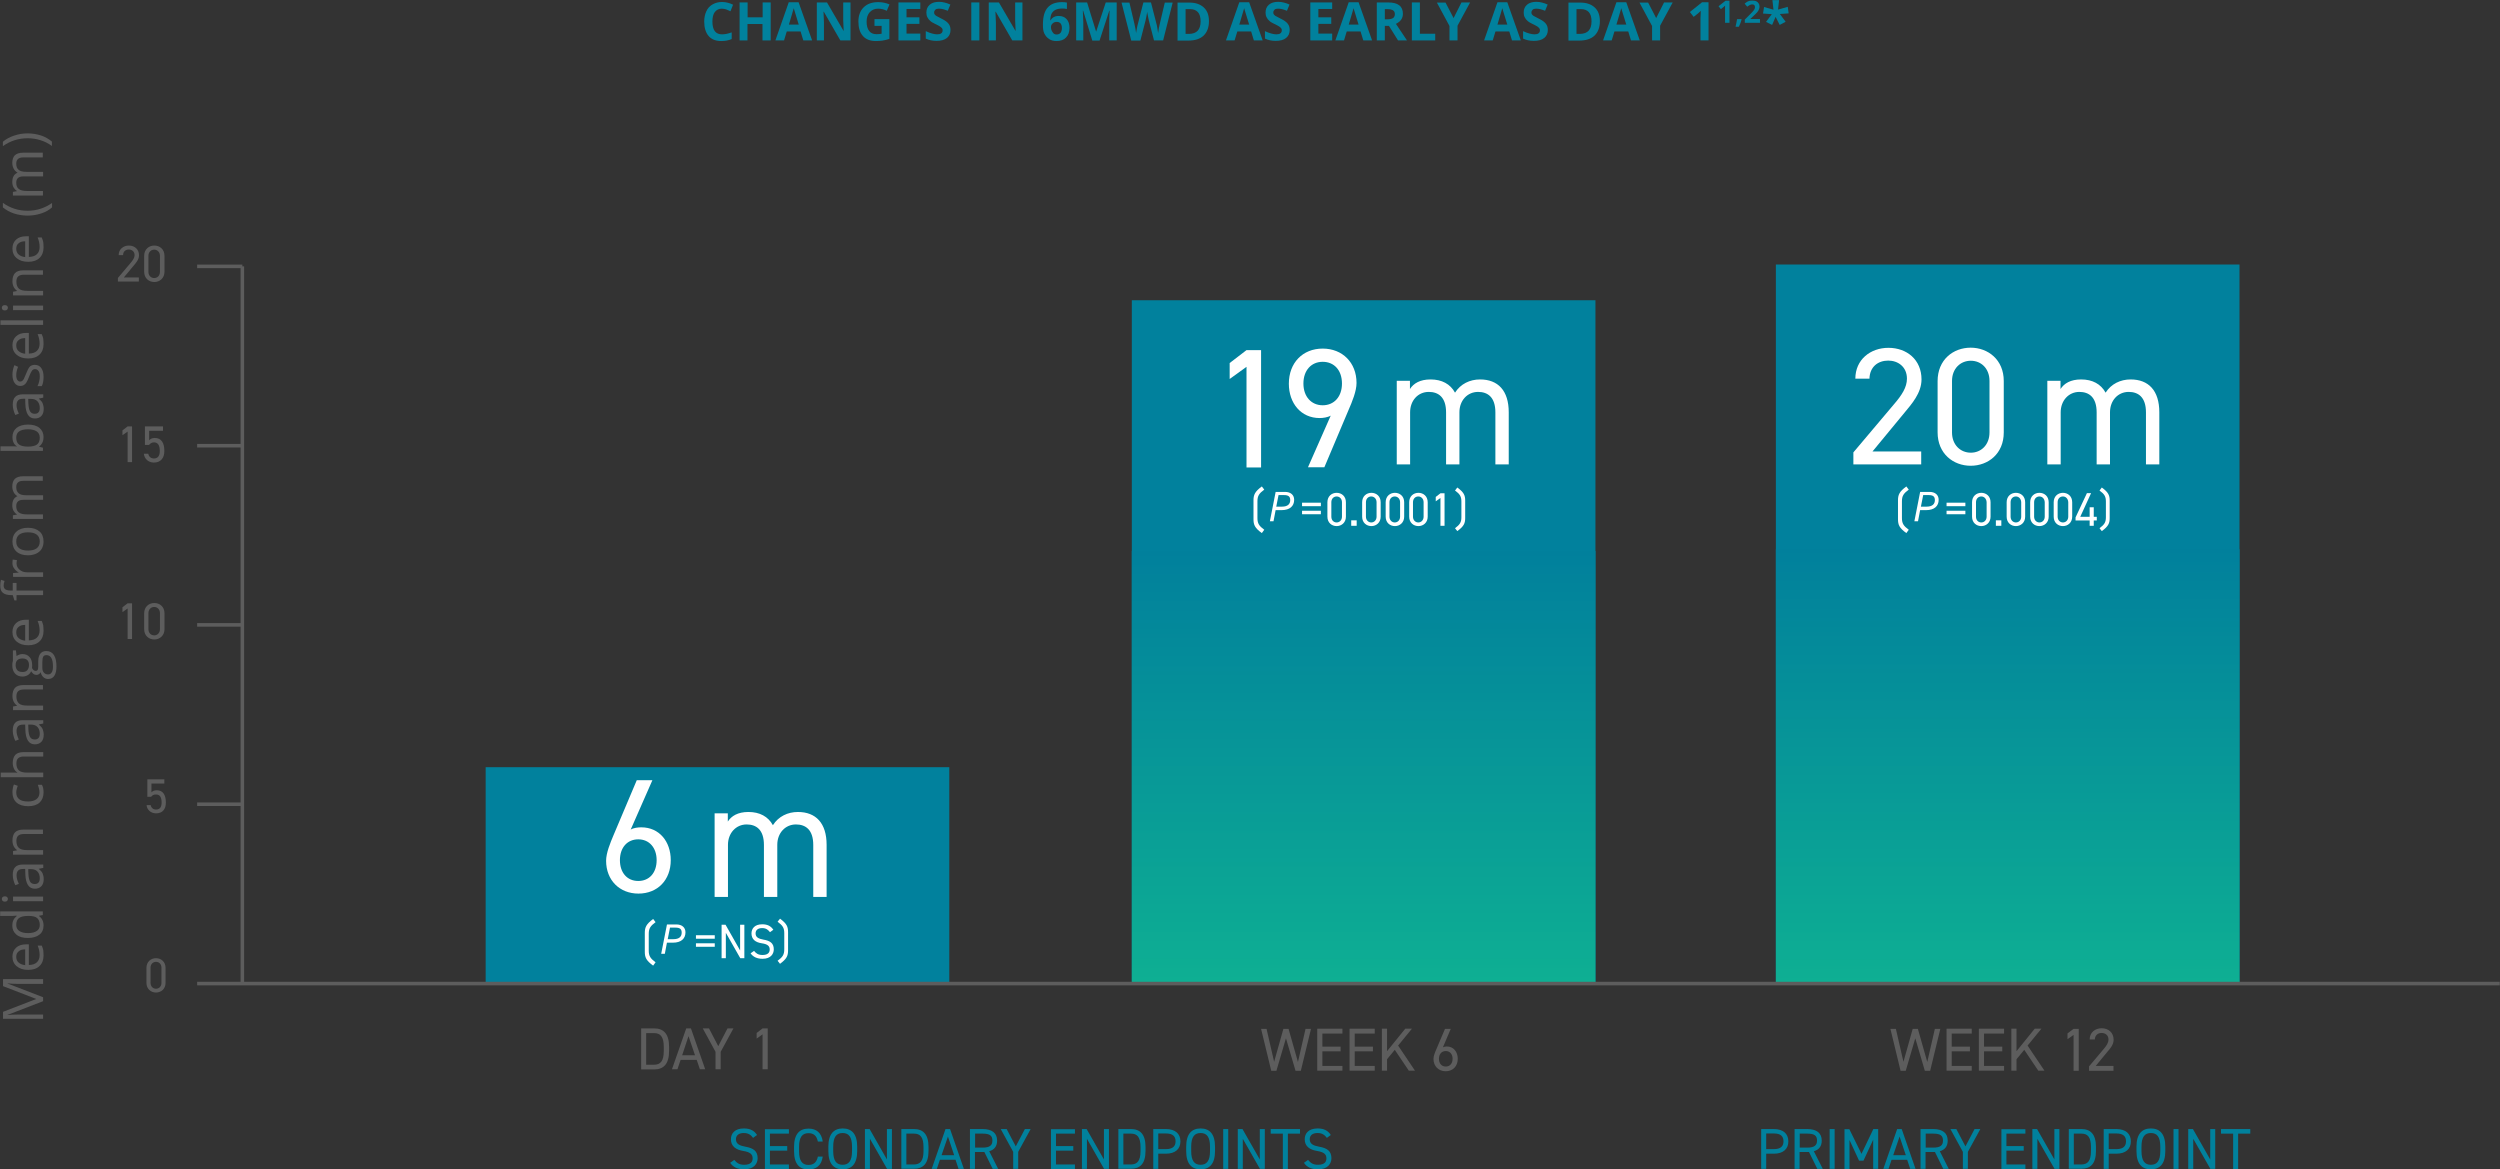 <svg height="552" viewBox="0 0 1180 552" width="1180" xmlns="http://www.w3.org/2000/svg" xmlns:xlink="http://www.w3.org/1999/xlink"><rect x="0" y="0" width="1180" height="552" fill="#333333" stroke="none"/><linearGradient id="a"><stop offset="0" stop-color="#0eaf93"/><stop offset="1" stop-color="#01809c"/></linearGradient><linearGradient id="b" x1="50%" x2="50%" xlink:href="#a" y1="100%" y2="-0%"/><linearGradient id="c" x1="50%" x2="50%" xlink:href="#a" y1="100%" y2="-0%"/><mask id="d" fill="#fff"><path d="m0 552h1180v-552h-1180z" fill="#fff" fill-rule="evenodd"/></mask><mask id="e" fill="#fff"><path d="m0 552h1180v-552h-1180z" fill="#fff" fill-rule="evenodd"/></mask><mask id="f" fill="#fff"><path d="m0 552h1180v-552h-1180z" fill="#fff" fill-rule="evenodd"/></mask><mask id="g" fill="#fff"><path d="m0 552h1180v-552h-1180z" fill="#fff" fill-rule="evenodd"/></mask><mask id="h" fill="#fff"><path d="m0 552h1180v-552h-1180z" fill="#fff" fill-rule="evenodd"/></mask><g fill="none" fill-rule="evenodd"><path d="m838.21 463.517h218.837v-338.662h-218.837z" fill="#01819d"/><path d="m838.21 463.517h218.837v-204.253h-218.837z" fill="url(#b)"/><path d="m229.23 463.517h218.837v-101.399h-218.837z" fill="#01819d"/><path d="m534.215 463.517h218.837v-321.802h-218.837z" fill="#01819d"/><path d="m534.215 463.517h218.837v-203.467h-218.837z" fill="url(#c)"/><path d="m20.342 472.563-16.761 6.457v.072c1.361-.144 2.937-.217 4.727-.217h12.034v2.009h-18.91v-3.3l15.616-6.027v-.071l-15.616-6.025v-3.3h18.91v2.224h-12.176c-1.433 0-2.937-.072-4.585-.217v.072l16.761 6.457z" fill="#5d5d5d"/><path d="m7.665 451.616c0 1.148.357 2.08 1.147 2.726.716.646 1.79 1.076 3.079 1.22v-7.462c-1.361 0-2.364.287-3.079.933-.79.646-1.147 1.506-1.147 2.582m12.892-.574c0 2.08-.644 3.73-1.933 4.949-1.289 1.22-3.081 1.795-5.302 1.795-2.291 0-4.082-.574-5.443-1.722-1.361-1.147-2.005-2.654-2.005-4.519 0-1.793.572-3.156 1.718-4.231 1.147-1.078 2.722-1.58 4.655-1.58h1.361v9.757c1.648-.072 2.937-.431 3.797-1.293.86-.789 1.291-1.936 1.291-3.371 0-1.506-.287-3.013-.932-4.519h1.934c.357.789.573 1.506.716 2.152.07.789.142 1.65.142 2.582" fill="#5d5d5d"/><path d="m18.767 436.552c0-1.434-.429-2.51-1.219-3.228-.786-.646-2.077-1.004-3.867-1.004h-.429c-2.006 0-3.438.358-4.298 1.004s-1.289 1.722-1.289 3.228c0 1.293.501 2.224 1.432 2.871 1.004.645 2.365 1.004 4.155 1.004 1.79 0 3.151-.359 4.083-1.004 1.002-.646 1.432-1.578 1.432-2.871zm-.359-4.303v.141c1.433 1.006 2.149 2.513 2.149 4.449 0 1.865-.644 3.3-1.933 4.304-1.289 1.004-3.081 1.578-5.445 1.578-2.364 0-4.155-.502-5.445-1.578-1.289-1.076-1.933-2.511-1.933-4.304 0-1.936.716-3.371 2.077-4.449v-.213l-1.002.072-1.002.071h-5.803v-2.152h20.127v1.722z" fill="#5d5d5d"/><path d="m6.16 425.36h14.181v-2.151h-14.181zm-3.869.217c-.501 0-.858-.144-1.074-.359-.215-.215-.357-.572-.357-.932s.142-.646.357-.861c.216-.215.573-.359 1.074-.359.503 0 .86.144 1.074.359.215.215.359.574.359.861 0 .359-.144.646-.359.932-.215.215-.572.359-1.074.359z" fill="#5d5d5d" mask="url(#d)"/><path d="m18.767 414.529c0-1.363-.359-2.367-1.074-3.156-.716-.789-1.79-1.147-3.081-1.147h-1.289l.072 2.152c.072 1.721.359 2.941.788 3.729.429.789 1.219 1.148 2.221 1.148.788 0 1.361-.215 1.79-.719.431-.502.573-1.147.573-2.008zm1.576-4.877-2.005.43v.072c.858.717 1.504 1.434 1.79 2.152.287.717.501 1.576.501 2.654 0 1.434-.359 2.51-1.074 3.299-.717.789-1.79 1.219-3.079 1.219-2.866 0-4.37-2.295-4.514-6.885l-.07-2.439h-.86c-1.147 0-1.934.213-2.436.717-.501.502-.788 1.219-.788 2.295 0 1.22.359 2.511 1.074 4.017l-1.648.646c-.357-.719-.644-1.435-.86-2.295-.215-.861-.357-1.652-.357-2.511 0-1.722.357-2.941 1.147-3.73.716-.789 1.933-1.22 3.581-1.22h9.67v1.58z" fill="#5d5d5d" mask="url(#d)"/><path d="m20.342 393.654h-9.168c-1.147 0-2.006.287-2.58.789-.573.504-.86 1.363-.86 2.511 0 1.506.431 2.582 1.219 3.3.788.715 2.149 1.002 3.939 1.002h7.449v2.154h-14.181v-1.722l1.933-.359v-.072c-.716-.43-1.217-1.074-1.648-1.863-.357-.791-.572-1.65-.572-2.654 0-1.722.429-3.013 1.217-3.875.858-.86 2.149-1.291 3.939-1.291h9.241v2.08z" fill="#5d5d5d" mask="url(#d)"/><path d="m20.557 373.999c0 2.08-.645 3.66-1.862 4.806-1.217 1.148-3.081 1.722-5.372 1.722-2.364 0-4.226-.574-5.515-1.722-1.289-1.147-1.934-2.799-1.934-4.879 0-.717.072-1.361.215-2.08.144-.717.288-1.22.501-1.578l1.792.646c-.216.502-.359 1.004-.501 1.578-.144.572-.215 1.074-.215 1.506 0 2.869 1.861 4.303 5.515 4.303 1.718 0 3.079-.356 4.011-1.074.93-.719 1.432-1.722 1.432-3.156 0-1.148-.287-2.367-.788-3.66h1.934c.573.933.788 2.154.788 3.588" fill="#5d5d5d" mask="url(#d)"/><path d="m20.342 357.071h-9.168c-1.147 0-2.006.287-2.58.789-.573.502-.86 1.361-.86 2.51 0 1.506.431 2.584 1.219 3.3.788.717 2.149 1.004 4.011 1.004h7.449v2.152h-20.127v-2.152h6.087c.717 0 1.361 0 1.792.071v-.143c-.716-.431-1.217-1.004-1.576-1.793-.359-.789-.573-1.649-.573-2.654 0-1.721.429-3.013 1.219-3.875.858-.86 2.147-1.289 3.939-1.289h9.24v2.08z" fill="#5d5d5d" mask="url(#d)"/><path d="m18.767 346.309c0-1.363-.359-2.367-1.074-3.156s-1.79-1.147-3.081-1.147h-1.289l.072 2.151c.072 1.722.359 2.941.788 3.73.501.789 1.219 1.148 2.221 1.148.788 0 1.361-.215 1.79-.719.431-.502.573-1.147.573-2.008zm1.576-4.806-2.005.431v.072c.858.715 1.504 1.434 1.79 2.151.287.719.501 1.578.501 2.654 0 1.435-.359 2.511-1.074 3.3-.717.787-1.79 1.219-3.079 1.219-2.866 0-4.37-2.295-4.514-6.886l-.07-2.438h-.86c-1.147 0-1.934.213-2.436.715-.501.504-.788 1.22-.788 2.297 0 1.219.359 2.511 1.074 4.017l-1.648.646c-.357-.719-.644-1.435-.86-2.297-.215-.861-.357-1.65-.357-2.51 0-1.722.357-2.941 1.147-3.73.716-.791 1.933-1.22 3.581-1.22h9.67v1.578z" fill="#5d5d5d" mask="url(#d)"/><path d="m20.342 325.435h-9.168c-1.147 0-2.006.287-2.58.789-.573.504-.86 1.363-.86 2.511 0 1.506.431 2.582 1.219 3.3.788.715 2.149 1.002 3.939 1.002h7.449v2.154h-14.181v-1.722l1.933-.359v-.072c-.716-.43-1.217-1.074-1.648-1.863-.357-.791-.572-1.65-.572-2.654 0-1.722.429-3.013 1.217-3.875.858-.86 2.149-1.291 3.939-1.291h9.241v2.08z" fill="#5d5d5d" mask="url(#d)"/><path d="m22.706 318.333c.788 0 1.361-.359 1.718-1.004.431-.645.575-1.578.575-2.799 0-1.793-.287-3.156-.79-4.016-.572-.861-1.289-1.293-2.219-1.293-.788 0-1.289.217-1.576.719-.287.502-.431 1.363-.431 2.654v2.582c0 1.006.215 1.722.717 2.295.501.574 1.145.861 2.005.861zm-12.034-1.148c1.002 0 1.72-.285 2.221-.86.501-.574.788-1.363.788-2.367 0-2.082-1.002-3.156-3.079-3.156-2.149 0-3.223 1.074-3.223 3.156 0 1.004.287 1.793.788 2.367.501.574 1.432.86 2.506.86zm-4.513-10.185h1.361l.287 2.654c.287-.215.717-.431 1.217-.646.503-.215 1.004-.287 1.648-.287 1.361 0 2.508.502 3.296 1.435.86.933 1.217 2.224 1.217 3.945 0 .43 0 .789-.07 1.22.501.932 1.074 1.363 1.79 1.363.357 0 .644-.144.86-.502.215-.287.287-.861.287-1.652v-2.51c0-1.506.357-2.726 1.002-3.515.645-.789 1.576-1.219 2.793-1.219 1.576 0 2.794.646 3.582 1.865.86 1.291 1.217 3.084 1.217 5.523 0 1.865-.357 3.3-1.002 4.304-.645 1.004-1.648 1.506-2.937 1.506-.86 0-1.576-.287-2.221-.86-.644-.574-1.073-1.363-1.289-2.369-.142.359-.429.646-.788.933-.357.215-.716.359-1.217.359-.501 0-1.002-.144-1.361-.431-.359-.287-.788-.719-1.147-1.291-.287.717-.788 1.363-1.504 1.793-.716.431-1.576.719-2.508.719-1.576 0-2.721-.502-3.581-1.435-.86-.933-1.289-2.224-1.289-3.945 0-.717.07-1.435.285-2.009v-4.949z" fill="#5d5d5d" mask="url(#d)"/><path d="m7.665 298.463c0 1.148.357 2.08 1.147 2.726.716.645 1.79 1.076 3.079 1.219v-7.46c-1.361 0-2.364.287-3.079.933-.79.574-1.147 1.434-1.147 2.582m12.892-.646c0 2.08-.644 3.73-1.933 4.949-1.289 1.22-3.081 1.795-5.302 1.795-2.291 0-4.082-.574-5.443-1.722-1.361-1.147-2.005-2.654-2.005-4.519 0-1.793.572-3.156 1.718-4.231 1.147-1.078 2.722-1.58 4.655-1.58h1.361v9.757c1.648-.072 2.937-.431 3.797-1.293.86-.789 1.291-1.936 1.291-3.371 0-1.506-.287-3.013-.932-4.519h1.934c.357.789.573 1.506.716 2.152.07.861.142 1.65.142 2.582" fill="#5d5d5d" mask="url(#d)"/><path d="m7.808 275.149v3.588h12.535v2.152h-12.535v2.51h-1.004l-.786-2.51h-.79c-3.508 0-5.228-1.508-5.228-4.591 0-.717.144-1.65.431-2.654l1.718.572c-.287.861-.429 1.508-.429 2.154 0 .787.287 1.434.788 1.793.573.359 1.432.574 2.578.574h.932v-3.588z" fill="#5d5d5d" mask="url(#d)"/><path d="m5.874 265.824c0-.646.07-1.22.142-1.721l2.006.287c-.144.572-.215 1.074-.215 1.576 0 1.148.501 2.152 1.432 2.941.932.791 2.079 1.219 3.51 1.219h7.592v2.154h-14.181v-1.795l2.65-.215v-.072c-.932-.5-1.648-1.147-2.149-1.936-.573-.719-.788-1.578-.788-2.439" fill="#5d5d5d" mask="url(#d)"/><path d="m13.18 259.869c1.79 0 3.223-.359 4.155-1.076.93-.717 1.432-1.793 1.432-3.227 0-1.435-.501-2.513-1.432-3.228-.932-.719-2.293-1.078-4.155-1.078-1.79 0-3.151.359-4.083 1.078-.93.715-1.432 1.793-1.432 3.228 0 1.434.429 2.438 1.359 3.154 1.004.789 2.365 1.148 4.155 1.148m0-10.759c2.291 0 4.083.574 5.445 1.721 1.361 1.148 1.933 2.797 1.933 4.806 0 1.291-.287 2.367-.858 3.371-.573 1.006-1.433 1.722-2.58 2.295-1.145.502-2.436.791-3.939.791-2.291 0-4.083-.576-5.372-1.722-1.289-1.148-1.933-2.797-1.933-4.805 0-2.009.644-3.588 2.005-4.736 1.289-1.147 3.079-1.721 5.3-1.721" fill="#5d5d5d" mask="url(#d)"/><path d="m20.342 226.943h-9.24c-1.147 0-2.005.215-2.578.719-.573.502-.86 1.217-.86 2.223 0 1.361.357 2.295 1.147 2.941.786.646 1.933.933 3.581.933h7.951v2.152h-9.24c-1.147 0-2.005.215-2.578.717-.573.5-.86 1.219-.86 2.295 0 1.363.429 2.367 1.217 2.941.788.645 2.149.932 3.941.932h7.449v2.154h-14.183v-1.722l1.933-.359v-.072c-.716-.428-1.217-1.002-1.648-1.721-.357-.719-.572-1.578-.572-2.51 0-2.224.788-3.66 2.436-4.378-.717-.428-1.361-1.002-1.792-1.863-.429-.861-.644-1.721-.644-2.726 0-1.578.429-2.797 1.217-3.588.86-.787 2.149-1.219 3.939-1.219h9.241v2.152z" fill="#5d5d5d" mask="url(#d)"/><path d="m7.665 206.642c0 1.434.429 2.511 1.289 3.156.86.646 2.291 1.006 4.226 1.006 2.005 0 3.438-.359 4.298-1.006.86-.645 1.289-1.722 1.289-3.228 0-1.291-.501-2.295-1.432-2.941-.932-.646-2.365-1.004-4.155-1.004-1.862 0-3.223.358-4.154 1.004-.932.646-1.361 1.65-1.361 3.013m-1.79-.287c0-1.865.644-3.3 1.933-4.375 1.289-1.006 3.081-1.58 5.372-1.58 2.291 0 4.155.504 5.445 1.58 1.289 1.074 1.933 2.51 1.933 4.303 0 .933-.142 1.793-.501 2.511-.357.789-.86 1.435-1.576 1.937v.143l1.792.43v1.508h-20.129v-2.152h4.871c1.074 0 2.077 0 2.937.072v-.072c-1.361-.861-2.077-2.369-2.077-4.304" fill="#5d5d5d" mask="url(#d)"/><path d="m18.767 192.582c0-1.363-.359-2.367-1.074-3.156-.716-.791-1.79-1.148-3.081-1.148h-1.289l.072 2.152c.072 1.721.359 2.941.788 3.729.501.791 1.219 1.15 2.221 1.15.788 0 1.361-.217 1.79-.719.431-.502.573-1.219.573-2.008zm1.576-4.879-2.005.431v.072c.858.715 1.504 1.434 1.79 2.151.287.719.501 1.578.501 2.654 0 1.435-.359 2.511-1.074 3.3-.717.789-1.79 1.219-3.079 1.219-2.866 0-4.37-2.295-4.514-6.886l-.07-2.438h-.86c-1.147 0-1.934.213-2.436.715-.501.504-.788 1.22-.788 2.297 0 1.219.359 2.511 1.074 4.017l-1.648.646c-.357-.719-.644-1.435-.86-2.297-.215-.861-.357-1.65-.357-2.51 0-1.722.357-2.941 1.147-3.73.716-.791 1.933-1.22 3.581-1.22h9.67v1.578z" fill="#5d5d5d" mask="url(#d)"/><path d="m16.403 172.209c1.289 0 2.364.502 3.079 1.506.717 1.006 1.076 2.369 1.076 4.162 0 1.865-.287 3.371-.86 4.375h-2.006c.359-.717.645-1.434.788-2.223.216-.791.287-1.506.287-2.297 0-1.148-.142-2.008-.573-2.582-.359-.574-.93-.933-1.648-.933-.572 0-1.002.217-1.432.719-.359.502-.86 1.435-1.361 2.797-.501 1.293-.932 2.297-1.289 2.799-.359.574-.788 1.004-1.219 1.22-.5.285-1.002.428-1.648.428-1.145 0-2.077-.5-2.721-1.434-.645-.933-1.002-2.223-1.002-3.875 0-1.506.287-3.012.93-4.518l1.72.789c-.573 1.434-.86 2.726-.86 3.873 0 1.004.144 1.795.501 2.295.359.502.788.789 1.289.789.359 0 .717-.071 1.004-.287.287-.215.5-.502.786-.932.216-.43.573-1.291 1.074-2.51.645-1.65 1.219-2.799 1.862-3.443.503-.431 1.289-.719 2.221-.719" fill="#5d5d5d" mask="url(#d)"/><path d="m7.665 163.027c0 1.148.357 2.08 1.147 2.726.716.646 1.79 1.076 3.079 1.22v-7.39c-1.361 0-2.364.287-3.079.933-.79.574-1.147 1.434-1.147 2.51m12.892-.574c0 2.08-.644 3.732-1.933 4.949-1.289 1.22-3.081 1.795-5.302 1.795-2.291 0-4.082-.574-5.443-1.722-1.361-1.147-2.005-2.654-2.005-4.518 0-1.793.572-3.158 1.718-4.232 1.147-1.076 2.722-1.58 4.655-1.58h1.361v9.757c1.648-.072 2.937-.43 3.797-1.291.86-.791 1.291-1.937 1.291-3.373 0-1.506-.287-3.013-.932-4.519h1.934c.357.791.573 1.506.716 2.152.07.789.142 1.65.142 2.582" fill="#5d5d5d" mask="url(#d)"/><path d="m.215 153.344h20.129v-2.152h-20.129z" fill="#5d5d5d"/><g fill="#5d5d5d" transform="translate(.86 62.958)"><path d="m5.3 83.428h14.181v-2.152h-14.181zm-3.869.143c-.501 0-.858-.143-1.074-.358-.215-.217-.357-.574-.357-.933 0-.359.142-.646.357-.861.216-.217.573-.358 1.074-.358.503 0 .86.141 1.074.358.215.215.359.574.359.861 0 .359-.144.646-.359.933-.215.215-.572.358-1.074.358z"/><path d="m19.482 66.713h-9.168c-1.147 0-2.006.287-2.58.789s-.86 1.361-.86 2.511c0 1.504.431 2.582 1.219 3.299.788.717 2.149 1.004 3.939 1.004h7.449v2.154h-14.181v-1.724l1.933-.358v-.072c-.716-.431-1.217-1.074-1.648-1.865-.357-.789-.572-1.649-.572-2.654 0-1.721.429-3.012 1.217-3.875.858-.86 2.149-1.289 3.939-1.289h9.241v2.08z"/><path d="m6.805 54.445c0 1.15.357 2.08 1.147 2.726.716.646 1.79 1.078 3.079 1.22v-7.462c-1.361 0-2.364.287-3.079.933-.79.574-1.147 1.434-1.147 2.582m12.892-.574c0 2.08-.644 3.732-1.933 4.951-1.289 1.219-3.081 1.793-5.302 1.793-2.291 0-4.082-.574-5.443-1.722-1.361-1.147-2.005-2.654-2.005-4.518 0-1.793.572-3.158 1.718-4.232 1.147-1.076 2.722-1.58 4.655-1.58h1.361v9.757c1.648-.071 2.937-.43 3.797-1.291.86-.791 1.291-1.937 1.291-3.373 0-1.506-.287-3.013-.932-4.518h1.934c.357.789.573 1.504.716 2.151.07.791.142 1.652.142 2.582"/><path d="m12.176 38.808c-2.291 0-4.44-.359-6.447-1.006-2.005-.645-3.725-1.649-5.228-2.869v-2.152c1.648 1.22 3.51 2.152 5.515 2.799 2.005.645 4.011.932 6.16.932 2.077 0 4.083-.287 6.088-.932 2.006-.646 3.797-1.578 5.443-2.726v2.08c-1.432 1.291-3.15 2.224-5.156 2.869-2.006.646-4.083 1.006-6.375 1.006"/><path d="m19.482 11.333h-9.24c-1.147 0-2.005.215-2.578.719-.573.502-.86 1.217-.86 2.223 0 1.361.357 2.295 1.147 2.941.786.646 1.933.933 3.581.933h7.951v2.152h-9.24c-1.147 0-2.005.215-2.578.717-.573.5-.86 1.219-.86 2.295 0 1.363.429 2.367 1.217 2.941.788.645 2.149.932 3.941.932h7.449v2.154h-14.183v-1.722l1.933-.359v-.072c-.716-.428-1.217-1.002-1.648-1.721-.357-.719-.572-1.578-.572-2.51 0-2.224.788-3.66 2.436-4.378v-.071c-.717-.43-1.361-1.004-1.792-1.865-.429-.861-.644-1.721-.644-2.726 0-1.576.429-2.797 1.217-3.588.86-.787 2.149-1.217 3.939-1.217h9.241v2.223z"/><path d="m12.176 0c2.291 0 4.368.358 6.375 1.004 1.934.645 3.653 1.65 5.086 2.869v2.08c-1.648-1.22-3.438-2.151-5.372-2.725-2.005-.646-4.011-.933-6.088-.933s-4.155.287-6.16.933c-2.005.645-3.795 1.576-5.515 2.797v-2.08c1.504-1.291 3.294-2.224 5.228-2.869 2.079-.719 4.155-1.076 6.447-1.076"/><path d="m72.773 391.026c-1.432 0-2.578 1.076-2.578 2.799v7.1c0 1.724 1.147 2.799 2.578 2.799 1.433 0 2.58-1.074 2.58-2.799v-7.1c0-1.722-1.147-2.799-2.58-2.799zm4.513 9.898c0 2.941-2.149 4.593-4.513 4.593-2.364 0-4.513-1.652-4.513-4.593v-7.029c0-2.941 2.149-4.59 4.513-4.59 2.364 0 4.513 1.649 4.513 4.59z"/><path d="m70.482 313.122h-1.79v-8.249h8.021v2.008h-6.088v4.162c.501-.574 1.289-1.006 2.508-1.006 2.937 0 4.298 2.224 4.298 5.812 0 3.156-1.576 5.092-4.657 5.092-2.434 0-4.296-1.721-4.44-3.873h1.934c.285 1.363 1.217 2.08 2.506 2.08 1.648 0 2.65-.932 2.65-3.299 0-2.511-.786-3.802-2.65-3.802-1.145-.072-1.862.502-2.291 1.076"/></g><path d="m62.316 301.619h-2.077v-14.419l-2.436 1.722v-2.297l2.436-1.865h2.077z" fill="#5d5d5d"/><path d="m72.774 286.484c-1.504 0-2.722 1.148-2.722 2.941v7.531c0 1.795 1.219 2.941 2.722 2.941 1.504 0 2.722-1.147 2.722-2.941v-7.531c0-1.793-1.219-2.941-2.722-2.941zm4.871 10.472c0 3.084-2.291 4.879-4.799 4.879-2.508 0-4.799-1.722-4.799-4.879v-7.46c0-3.156 2.291-4.877 4.799-4.877 2.508 0 4.799 1.721 4.799 4.877z" fill="#5d5d5d"/><path d="m62.316 218.12h-2.077v-14.419l-2.436 1.722v-2.297l2.436-1.865h2.077z" fill="#5d5d5d"/><g fill="#5d5d5d" transform="translate(55.656 115.898)"><path d="m14.683 94.116h-1.934v-8.753h8.524v2.08h-6.519v4.449c.503-.574 1.361-1.076 2.652-1.076 3.151 0 4.513 2.367 4.513 6.169 0 3.3-1.72 5.451-4.943 5.451-2.578 0-4.513-1.793-4.727-4.16h2.077c.287 1.435 1.291 2.224 2.65 2.224 1.72 0 2.794-1.006 2.794-3.515 0-2.654-.86-4.089-2.794-4.089-1.002 0-1.79.574-2.291 1.22"/><path d="m9.883 17.001h-9.883v-1.721l5.944-7.031c1.145-1.363 1.934-2.511 1.934-3.732 0-1.721-1.361-2.654-2.722-2.654-1.504 0-2.722.933-2.722 2.654h-2.077c0-2.797 2.221-4.518 4.799-4.518 2.65 0 4.799 1.721 4.799 4.59 0 2.009-1.433 3.588-2.508 4.879l-4.655 5.595h7.091z"/><path d="m17.118 1.936c-1.504 0-2.722 1.148-2.722 2.941v7.531c0 1.795 1.219 2.941 2.722 2.941 1.504 0 2.722-1.147 2.722-2.941v-7.531c0-1.793-1.219-2.941-2.722-2.941zm4.871 10.402c0 3.084-2.291 4.879-4.799 4.879-2.508 0-4.799-1.722-4.799-4.879v-7.46c0-3.156 2.291-4.877 4.799-4.877 2.508 0 4.799 1.721 4.799 4.877z"/></g><path d="m114.39 125.725v338.517" stroke="#5d5d5d" stroke-width="1.676"/><path d="m93.045 125.725h21.346" stroke="#5d5d5d" stroke-width="1.676"/><path d="m93.045 210.372h21.346" stroke="#5d5d5d" stroke-width="1.676"/><path d="m93.045 294.948h21.346" stroke="#5d5d5d" stroke-width="1.676"/><path d="m93.045 379.595h21.346" stroke="#5d5d5d" stroke-width="1.676"/><path d="m602.463 505.417h-2.434l-4.799-19.799h2.578l3.581 15.567 4.37-15.567h2.436l4.44 15.638 3.582-15.638h2.578l-4.799 19.799h-2.506l-4.514-15.352z" fill="#5d5d5d"/><path d="m633.621 485.618v2.224h-9.456v6.169h8.596v2.223h-8.596v6.888h9.456v2.223h-11.89v-19.798h11.89z" fill="#5d5d5d"/><path d="m648.878 485.618v2.224h-9.454v6.169h8.594v2.223h-8.594v6.888h9.454v2.223h-11.89v-19.798h11.89z" fill="#5d5d5d"/><path d="m664.994 505.417-6.662-9.898-3.651 4.447v5.379h-2.436v-19.798h2.436v10.617l8.594-10.617h3.151l-6.517 7.962 7.951 11.835h-2.866z" fill="#5d5d5d"/><g transform="translate(591.647 229.597)"><path d="m90.753 273.812c1.934 0 3.223-1.434 3.223-3.66 0-2.223-1.289-3.656-3.223-3.656-1.933 0-3.223 1.434-3.223 3.656 0 2.226 1.291 3.66 3.223 3.66zm-1.361-9.039c.501-.287 1.289-.431 1.862-.431 3.153 0 5.158 2.511 5.158 5.81 0 3.515-2.291 5.882-5.731 5.882-3.294 0-5.729-2.367-5.729-5.81 0-1.361.717-3.156 1.361-4.59l4.082-9.614h2.722z" fill="#5d5d5d"/><g fill="#fff"><path d="m3.941 22.022c-3.368-2.439-3.941-3.945-3.941-6.599v-8.824c0-2.654.645-4.16 3.941-6.599l1.147 1.506c-2.437 1.795-3.223 2.941-3.223 5.523v7.892c0 2.582.786 3.73 3.223 5.523z"/><path d="m13.396 9.541c2.865 0 3.939-1.293 3.939-3.086 0-1.578-.716-2.367-2.865-2.367h-2.65l-1.074 5.453zm-2.937 1.576-1.004 5.31h-1.718l2.722-13.847h4.439c2.652 0 4.3 1.435 4.3 3.732 0 2.941-2.005 4.877-5.946 4.877h-2.793z"/></g></g><path d="m614.568 242.723h8.883v-1.649h-8.883zm0-3.802h8.883v-1.649h-8.883z" fill="#fff"/><path d="m630.901 234.332c-1.433 0-2.508 1.076-2.508 2.726v6.814c0 1.65 1.074 2.726 2.508 2.726 1.361 0 2.506-1.076 2.506-2.726v-6.814c0-1.65-1.145-2.726-2.506-2.726zm4.368 9.54c0 2.799-2.077 4.447-4.368 4.447-2.293 0-4.37-1.576-4.37-4.447v-6.814c0-2.871 2.077-4.447 4.37-4.447 2.291 0 4.368 1.576 4.368 4.447z" fill="#fff"/><path d="m637.776 248.176h2.578v-2.582h-2.578z" fill="#fff" mask="url(#e)"/><path d="m647.231 234.332c-1.432 0-2.508 1.076-2.508 2.726v6.814c0 1.65 1.147 2.726 2.508 2.726s2.506-1.076 2.506-2.726v-6.814c0-1.65-1.145-2.726-2.506-2.726zm4.44 9.54c0 2.799-2.077 4.447-4.368 4.447s-4.368-1.576-4.368-4.447v-6.814c0-2.871 2.077-4.447 4.368-4.447s4.368 1.576 4.368 4.447z" fill="#fff" mask="url(#e)"/><path d="m658.333 234.332c-1.432 0-2.506 1.076-2.506 2.726v6.814c0 1.65 1.145 2.726 2.506 2.726s2.508-1.076 2.508-2.726v-6.814c0-1.65-1.147-2.726-2.508-2.726zm4.44 9.54c0 2.799-2.077 4.447-4.368 4.447s-4.368-1.576-4.368-4.447v-6.814c0-2.871 2.077-4.447 4.368-4.447s4.368 1.576 4.368 4.447z" fill="#fff" mask="url(#e)"/><path d="m669.435 234.332c-1.432 0-2.506 1.076-2.506 2.726v6.814c0 1.65 1.145 2.726 2.506 2.726 1.361 0 2.508-1.076 2.508-2.726v-6.814c0-1.65-1.147-2.726-2.508-2.726zm4.44 9.54c0 2.799-2.077 4.447-4.368 4.447s-4.368-1.576-4.368-4.447v-6.814c0-2.871 2.077-4.447 4.368-4.447s4.368 1.576 4.368 4.447z" fill="#fff" mask="url(#e)"/><path d="m681.827 248.177h-1.933v-13.128l-2.223 1.578v-2.08l2.223-1.722h1.933z" fill="#fff" mask="url(#e)"/><path d="m686.769 249.324c2.293-1.721 3.009-2.799 3.009-5.166v-7.46c0-2.367-.716-3.514-3.009-5.166l1.076-1.434c3.15 2.295 3.723 3.732 3.723 6.169v8.249c0 2.439-.573 3.873-3.723 6.169z" fill="#fff" mask="url(#e)"/><path d="m595.229 220.63h-6.878v-47.487l-7.949 5.738v-7.531l7.949-6.097h6.878z" fill="#fff"/><g transform="translate(302.628 164.533)"><path d="m321.682 6.242c-5.372 0-9.097 4.017-9.097 10.257 0 6.169 3.725 10.259 9.097 10.259 5.443 0 9.097-4.089 9.097-10.259 0-6.24-3.654-10.257-9.097-10.257zm3.797 25.395c-1.433.861-3.725 1.148-5.228 1.148-8.81 0-14.542-6.96-14.542-16.214 0-9.828 6.517-16.571 15.973-16.571 9.312 0 15.973 6.601 15.973 16.212 0 3.875-2.006 8.751-3.795 12.841l-11.39 26.973h-7.736z" fill="#fff"/><path d="m356.564 15.209h6.304v3.873c1.718-2.654 4.727-4.519 9.741-4.519 5.3 0 9.312 2.151 11.531 6.24 2.65-4.16 7.02-6.24 11.819-6.24 8.452 0 13.538 5.236 13.538 15.495v24.604h-6.304v-24.532c0-7.175-3.579-9.685-8.165-9.685-5.014 0-8.81 4.017-8.81 9.613v24.604h-6.301v-24.532c0-7.175-3.582-9.685-8.165-9.685-5.16 0-8.81 4.162-8.81 9.613v24.604h-6.304v-39.453z" fill="#fff"/><path d="m10.673 331.559v-2.008c0-4.808-1.648-6.457-4.585-6.457h-3.725v14.921h3.725c3.009 0 4.585-1.722 4.585-6.457zm-10.673 8.609v-19.297h6.16c4.298 0 7.02 2.439 7.02 8.681v2.008c0 6.242-2.722 8.679-7.02 8.679h-6.16z" fill="#5d5d5d"/></g><path d="m321.968 498.101h6.088l-3.079-9.039zm-4.799 6.601 6.734-19.297h2.221l6.732 19.297h-2.506l-1.505-4.449h-7.592l-1.505 4.449z" fill="#5d5d5d"/><path d="m334.646 485.403 4.368 8.394 4.37-8.394h2.793l-6.016 11.048v8.249h-2.436v-8.249l-6.016-11.048z" fill="#5d5d5d"/><path d="m362.366 504.701h-2.436v-16.499l-2.794 2.008v-2.654l2.794-2.152h2.436z" fill="#5d5d5d"/><g fill="#fff" transform="translate(304.348 433.755)"><path d="m3.939 22.022c-3.366-2.439-3.939-3.947-3.939-6.601v-8.824c0-2.654.645-4.158 3.939-6.598l1.147 1.506c-2.436 1.795-3.223 2.941-3.223 5.523v7.892c0 2.582.788 3.729 3.223 5.523z"/><path d="m13.466 9.54c2.865 0 3.941-1.291 3.941-3.084 0-1.578-.717-2.367-2.866-2.367h-2.65l-1.074 5.451zm-3.007 1.578-1.004 5.31h-1.718l2.722-13.847h4.44c2.65 0 4.296 1.435 4.296 3.73 0 2.941-2.005 4.879-5.944 4.879h-2.793z"/></g><path d="m328.486 446.88h8.881v-1.649h-8.881zm0-3.801h8.881v-1.649h-8.881z" fill="#fff"/><path d="m351.336 436.481v15.78h-1.934l-6.804-11.978v11.978h-2.006v-15.78h1.864l6.876 12.122v-12.122z" fill="#fff"/><g fill="#fff" transform="translate(286.082 368.262)"><path d="m77.359 71.735c-.86-1.078-1.79-1.937-3.725-1.937-1.862 0-3.081.86-3.081 2.511 0 1.863 1.433 2.51 3.726 2.941 3.079.502 4.87 1.649 4.87 4.59 0 2.08-1.361 4.449-5.3 4.449-2.578 0-4.44-.861-5.659-2.584l1.648-1.147c1.002 1.217 1.934 1.936 4.011 1.936 2.578 0 3.368-1.219 3.368-2.582 0-1.506-.79-2.511-3.726-2.941-3.009-.431-4.87-1.865-4.87-4.662 0-2.295 1.504-4.306 5.084-4.306 2.508 0 4.083.861 5.23 2.584z"/><path d="m80.94 85.22c2.364-1.721 3.151-2.869 3.151-5.38v-7.675c0-2.51-.788-3.588-3.151-5.38l1.147-1.435c3.222 2.367 3.797 3.802 3.797 6.386v8.537c0 2.582-.575 4.016-3.797 6.383z"/><path d="m15.185 47.56c5.158 0 8.666-3.802 8.666-9.828 0-5.882-3.508-9.828-8.666-9.828-5.228 0-8.666 3.945-8.666 9.828 0 5.953 3.438 9.828 8.666 9.828zm-3.582-24.246c1.361-.861 3.512-1.076 5.014-1.076 8.453 0 13.898 6.671 13.898 15.495 0 9.396-6.232 15.782-15.257 15.782-8.883 0-15.257-6.314-15.257-15.497 0-3.656 1.934-8.392 3.582-12.265l10.887-25.752h7.377z"/><path d="m51.143 15.637h6.303v3.875c1.72-2.654 4.729-4.519 9.742-4.519 5.3 0 9.31 2.151 11.531 6.24 2.65-4.162 7.02-6.24 11.819-6.24 8.452 0 13.538 5.236 13.538 15.495v24.604h-6.303v-24.532c0-7.175-3.582-9.685-8.167-9.685-5.014 0-8.81 4.017-8.81 9.613v24.604h-6.303v-24.532c0-7.175-3.581-9.685-8.165-9.685-5.086 0-8.81 4.16-8.81 9.613v24.604h-6.303v-39.454z"/></g><path d="m899.505 505.417h-2.436l-4.797-19.799h2.578l3.581 15.567 4.37-15.567h2.434l4.44 15.638 3.582-15.638h2.578l-4.797 19.799h-2.508l-4.513-15.352z" fill="#5d5d5d"/><path d="m930.663 485.618v2.224h-9.456v6.169h8.596v2.223h-8.596v6.888h9.456v2.223h-11.891v-19.798h11.891z" fill="#5d5d5d"/><path d="m945.92 485.618v2.224h-9.456v6.169h8.596v2.223h-8.596v6.888h9.456v2.223h-11.891v-19.798h11.891z" fill="#5d5d5d"/><path d="m962.108 505.417-6.663-9.898-3.651 4.447v5.379h-2.436v-19.798h2.436v10.617l8.596-10.617h3.15l-6.517 7.962 7.951 11.835h-2.865z" fill="#5d5d5d"/><path d="m981.161 505.417h-2.436v-16.929l-2.865 2.008v-2.726l2.865-2.152h2.436z" fill="#5d5d5d"/><g transform="translate(895.851 229.597)"><path d="m101.785 275.82h-11.605v-2.08l6.95-8.249c1.359-1.578 2.219-2.941 2.219-4.449 0-2.08-1.577-3.084-3.223-3.084-1.79 0-3.151 1.076-3.223 3.084h-2.436c0-3.299 2.58-5.308 5.659-5.308 3.151 0 5.659 2.009 5.659 5.453 0 2.367-1.718 4.232-3.009 5.738l-5.443 6.601h8.38v2.295z" fill="#5d5d5d"/><g fill="#fff"><path d="m3.941 22.022c-3.368-2.439-3.941-3.945-3.941-6.599v-8.824c0-2.654.645-4.16 3.941-6.599l1.147 1.506c-2.437 1.795-3.223 2.941-3.223 5.523v7.892c0 2.582.786 3.73 3.223 5.523z"/><path d="m13.466 9.541c2.866 0 3.941-1.293 3.941-3.086 0-1.578-.716-2.367-2.865-2.367h-2.65l-1.074 5.453zm-3.007 1.576-1.004 5.31h-1.718l2.722-13.847h4.44c2.652 0 4.298 1.435 4.298 3.732 0 2.941-2.005 4.877-5.946 4.877h-2.793z"/></g></g><path d="m918.773 242.723h8.883v-1.649h-8.883zm0-3.802h8.883v-1.649h-8.883z" fill="#fff"/><path d="m935.175 234.332c-1.432 0-2.506 1.076-2.506 2.726v6.814c0 1.65 1.074 2.726 2.506 2.726 1.361 0 2.508-1.076 2.508-2.726v-6.814c-.072-1.65-1.147-2.726-2.508-2.726zm4.37 9.54c0 2.799-2.077 4.447-4.37 4.447-2.291 0-4.368-1.576-4.368-4.447v-6.814c0-2.871 2.077-4.447 4.368-4.447 2.293 0 4.37 1.576 4.37 4.447z" fill="#fff"/><path d="m942.052 248.176h2.578v-2.582h-2.578z" fill="#fff" mask="url(#f)"/><path d="m951.507 234.332c-1.432 0-2.508 1.076-2.508 2.726v6.814c0 1.65 1.147 2.726 2.508 2.726 1.361 0 2.506-1.076 2.506-2.726v-6.814c-.07-1.65-1.145-2.726-2.506-2.726zm4.368 9.54c0 2.799-2.077 4.447-4.368 4.447-2.291 0-4.368-1.576-4.368-4.447v-6.814c0-2.871 2.077-4.447 4.368-4.447 2.291 0 4.368 1.576 4.368 4.447z" fill="#fff" mask="url(#f)"/><path d="m962.609 234.332c-1.432 0-2.506 1.076-2.506 2.726v6.814c0 1.65 1.145 2.726 2.506 2.726 1.361 0 2.506-1.076 2.506-2.726v-6.814c-.07-1.65-1.145-2.726-2.506-2.726zm4.368 9.54c0 2.799-2.077 4.447-4.368 4.447-2.291 0-4.368-1.576-4.368-4.447v-6.814c0-2.871 2.077-4.447 4.368-4.447 2.291 0 4.368 1.576 4.368 4.447z" fill="#fff" mask="url(#f)"/><path d="m973.711 234.332c-1.432 0-2.506 1.076-2.506 2.726v6.814c0 1.65 1.145 2.726 2.506 2.726s2.508-1.076 2.508-2.726v-6.814c-.072-1.65-1.147-2.726-2.508-2.726zm4.368 9.54c0 2.799-2.077 4.447-4.368 4.447s-4.368-1.576-4.368-4.447v-6.814c0-2.871 2.077-4.447 4.368-4.447s4.368 1.576 4.368 4.447z" fill="#fff" mask="url(#f)"/><path d="m986.963 232.825-5.086 11.118h4.44v-4.518h1.936v4.518h1.432v1.721h-1.432v2.513h-1.936v-2.513h-6.66v-1.434l5.372-11.478h1.933z" fill="#fff" mask="url(#f)"/><path d="m990.973 249.324c2.293-1.721 3.009-2.799 3.009-5.166v-7.46c0-2.367-.716-3.514-3.009-5.166l1.076-1.434c3.15 2.295 3.723 3.732 3.723 6.169v8.249c0 2.439-.573 3.873-3.723 6.169z" fill="#fff" mask="url(#f)"/><path d="m906.739 219.195h-31.946v-5.666l19.126-22.668c3.723-4.304 6.159-8.035 6.159-12.124 0-5.668-4.296-8.537-8.809-8.537-4.871 0-8.738 2.941-8.883 8.537h-6.662c0-8.966 7.092-14.562 15.614-14.562 8.666 0 15.616 5.595 15.616 14.921 0 6.457-4.727 11.693-8.167 15.854l-14.971 18.148h22.993v6.097z" fill="#fff" mask="url(#f)"/><path d="m930.233 170.273c-4.942 0-8.881 3.73-8.881 9.54v24.319c0 5.81 3.939 9.54 8.881 9.54 4.871 0 8.81-3.73 8.81-9.54v-24.319c0-5.882-3.939-9.54-8.81-9.54zm15.542 33.859c0 10.041-7.377 15.708-15.613 15.708-8.167 0-15.614-5.668-15.614-15.78v-24.174c0-10.116 7.377-15.782 15.614-15.782 8.165 0 15.613 5.666 15.613 15.71z" fill="#fff" mask="url(#f)"/><path d="m966.263 179.742h6.303v3.873c1.718-2.654 4.727-4.519 9.741-4.519 5.3 0 9.312 2.151 11.533 6.24 2.65-4.16 7.02-6.24 11.818-6.24 8.453 0 13.538 5.236 13.538 15.495v24.604h-6.303v-24.532c0-7.175-3.581-9.685-8.165-9.685-5.014 0-8.81 4.017-8.81 9.613v24.604h-6.303v-24.532c0-7.175-3.582-9.685-8.165-9.685-5.087 0-8.81 4.162-8.81 9.613v24.604h-6.304v-39.453z" fill="#fff" mask="url(#f)"/><path d="m93.045 464.241h1086.957" mask="url(#f)" stroke="#5d5d5d" stroke-width="1.676"/><g fill="#01819d"><path d="m355.456 537.079c-1.002-1.293-2.077-2.295-4.44-2.295-2.149 0-3.654 1.002-3.654 2.941 0 2.223 1.72 3.012 4.442 3.515 3.653.643 5.802 1.936 5.802 5.451 0 2.439-1.648 5.236-6.304 5.236-3.079 0-5.3-1.004-6.662-3.084l1.934-1.365c1.219 1.437 2.293 2.297 4.727 2.297 3.081 0 3.941-1.435 3.941-3.012 0-1.795-.932-2.941-4.442-3.515-3.51-.574-5.802-2.224-5.802-5.523 0-2.726 1.792-5.093 6.09-5.093 3.007 0 4.87 1.004 6.231 3.084z" mask="url(#f)"/><path d="m361.043 532.991v18.794h11.318v-2.152h-8.955v-6.529h8.165v-2.151h-8.165v-5.884h8.955v-2.078z"/><g transform="translate(374.796 532.632)"><path d="m11.244 6.169c-.644-2.941-2.149-3.947-4.44-3.947-2.865 0-4.44 1.795-4.44 6.457v2.08c0 4.664 1.576 6.457 4.44 6.457 2.436 0 3.867-1.219 4.44-3.945h2.293c-.573 4.232-3.153 6.097-6.734 6.097-4.154 0-6.804-2.51-6.804-8.609v-2.08c0-6.097 2.65-8.607 6.804-8.607 3.725 0 6.16 1.936 6.734 6.097z"/><path d="m18.479 10.689c0 4.662 1.576 6.457 4.44 6.457s4.442-1.795 4.442-6.457v-2.08c0-4.664-1.577-6.457-4.442-6.457s-4.44 1.793-4.44 6.457zm4.513 8.607c-4.154 0-6.804-2.51-6.804-8.607v-2.08c0-6.099 2.65-8.609 6.804-8.609s6.804 2.51 6.804 8.609v2.08c0 6.097-2.65 8.607-6.804 8.607z"/></g><path d="m418.632 532.919v14.347l-8.167-14.347h-2.221v18.794h2.365v-14.204l8.093 14.204h2.291v-18.794z"/><path d="m435.894 543.321v-1.937c0-4.664-1.576-6.312-4.44-6.312h-3.654v14.562h3.654c2.865-.072 4.44-1.65 4.44-6.312zm-10.458 8.392v-18.794h6.018c4.154 0 6.804 2.367 6.804 8.392v1.937c0 6.097-2.65 8.392-6.804 8.392h-6.018z"/><path d="m446.28 532.919-6.517 18.794h2.436l1.432-4.303h7.379l1.432 4.303h2.508l-6.519-18.794zm1.147 3.514 2.935 8.824h-5.944z"/><path d="m463.9 541.67c3.151 0 4.513-1.004 4.513-3.3 0-2.367-1.289-3.299-4.513-3.299h-3.653v6.599zm4.655 10.042-3.939-7.962h-4.44v7.962h-2.364v-18.794h6.018c4.296 0 6.804 1.793 6.804 5.451 0 2.654-1.289 4.306-3.725 5.021l4.226 8.322z"/><path d="m483.741 532.919-4.298 8.177-4.296-8.177h-2.794l5.875 10.759v8.035h2.362v-8.035l5.874-10.759z"/><path d="m496.06 532.991v18.794h11.318v-2.152h-8.953v-6.529h8.165v-2.151h-8.165v-5.884h8.953v-2.078z"/><path d="m521.06 532.919v14.347l-8.167-14.347h-2.221v18.794h2.365v-14.204l8.093 14.204h2.291v-18.794z"/><g transform="translate(527.865 532.632)"><path d="m10.457 10.689v-1.937c0-4.664-1.576-6.312-4.44-6.312h-3.654v14.562h3.654c2.865-.072 4.44-1.65 4.44-6.312zm-10.457 8.392v-18.794h6.016c4.154 0 6.804 2.367 6.804 8.392v1.937c0 6.097-2.65 8.392-6.804 8.392h-6.016z"/><path d="m22.49 9.756c3.151 0 4.513-1.363 4.513-3.66 0-2.367-1.289-3.729-4.513-3.729h-3.653v7.388zm-3.653 2.151v7.175h-2.364v-18.796h6.016c4.298 0 6.806 2.154 6.806 5.81 0 3.66-2.508 5.81-6.806 5.81z"/><path d="m34.38 10.689c0 4.662 1.576 6.457 4.44 6.457 2.866 0 4.442-1.795 4.442-6.457v-2.08c0-4.664-1.576-6.457-4.442-6.457-2.865 0-4.44 1.793-4.44 6.457zm4.44 8.607c-4.154 0-6.804-2.51-6.804-8.607v-2.08c0-6.099 2.65-8.609 6.804-8.609 4.155 0 6.806 2.51 6.806 8.609v2.08c0 6.097-2.65 8.607-6.806 8.607z"/></g><path d="m577.358 551.713h2.364v-18.794h-2.364z"/><path d="m594.622 532.919v14.347l-8.165-14.347h-2.223v18.794h2.365v-14.204l8.095 14.204h2.291v-18.794z"/><path d="m599.778 532.919v2.152h5.731v16.714h2.364v-16.714h5.729v-2.152z"/><path d="m626.281 537.079c-1.002-1.293-2.077-2.295-4.44-2.295-2.149 0-3.653 1.002-3.653 2.941 0 2.223 1.718 3.012 4.44 3.515 3.653.643 5.802 1.936 5.802 5.451 0 2.439-1.648 5.236-6.304 5.236-3.078 0-5.3-1.004-6.66-3.084l1.933-1.365c1.219 1.437 2.293 2.297 4.727 2.297 3.081 0 3.941-1.435 3.941-3.012 0-1.795-.932-2.941-4.44-3.515-3.51-.574-5.802-2.224-5.802-5.523 0-2.726 1.79-5.093 6.088-5.093 3.007 0 4.87 1.004 6.231 3.084z"/><path d="m837.298 542.388c3.151 0 4.511-1.363 4.511-3.66 0-2.367-1.287-3.729-4.511-3.729h-3.654v7.388zm-3.654 2.151v7.175h-2.364v-18.796h6.018c4.296 0 6.804 2.154 6.804 5.81 0 3.66-2.508 5.81-6.804 5.81z"/><path d="m853.128 541.67c3.151 0 4.511-1.004 4.511-3.3 0-2.367-1.287-3.299-4.511-3.299h-3.654v6.599zm4.655 10.042-3.939-7.962h-4.442v7.962h-2.364v-18.794h6.018c4.298 0 6.806 1.793 6.806 5.451 0 2.654-1.291 4.306-3.726 5.021l4.226 8.322z"/><path d="m863.585 551.713h2.364v-18.794h-2.364z" mask="url(#g)"/><path d="m878.627 544.611 5.587-11.693h2.291v18.794h-2.364v-13.773l-4.583 9.9h-2.079l-4.513-9.757v13.702h-2.364v-18.794h2.291z" mask="url(#g)"/><path d="m893.597 545.257h5.946l-2.937-8.824zm-4.655 6.457 6.517-18.796h2.149l6.517 18.796h-2.506l-1.433-4.304h-7.379l-1.432 4.304z" mask="url(#g)"/><path d="m912.578 541.67c3.153 0 4.513-1.004 4.513-3.3 0-2.367-1.289-3.299-4.513-3.299h-3.653v6.599zm4.655 10.042-3.938-7.962h-4.442v7.962h-2.364v-18.794h6.016c4.298 0 6.806 1.793 6.806 5.451 0 2.654-1.289 4.306-3.725 5.021l4.226 8.322z" mask="url(#g)"/><path d="m923.394 532.919 4.298 8.177 4.298-8.177h2.722l-5.874 10.759v8.035h-2.364v-8.035l-5.874-10.759z" mask="url(#g)"/><path d="m944.668 532.991v18.794h11.317v-2.152h-8.953v-6.529h8.165v-2.151h-8.165v-5.884h8.953v-2.078z"/><path d="m969.666 532.919v14.347l-8.165-14.347h-2.223v18.794h2.365v-14.204l8.095 14.204h2.291v-18.794z"/><g transform="translate(976.472 532.632)"><path d="m10.457 10.689v-1.937c0-4.664-1.576-6.312-4.44-6.312h-3.653v14.562h3.653c2.865-.072 4.44-1.65 4.44-6.312zm-10.457 8.392v-18.794h6.016c4.154 0 6.804 2.367 6.804 8.392v1.937c0 6.097-2.65 8.392-6.804 8.392h-6.016z"/><path d="m22.49 9.756c3.151 0 4.513-1.363 4.513-3.66 0-2.367-1.289-3.729-4.513-3.729h-3.653v7.388zm-3.653 2.151v7.175h-2.364v-18.796h6.016c4.296 0 6.806 2.154 6.806 5.81 0 3.66-2.509 5.81-6.806 5.81z"/><path d="m34.309 10.689c0 4.662 1.574 6.457 4.44 6.457 2.865 0 4.442-1.795 4.442-6.457v-2.08c0-4.664-1.577-6.457-4.442-6.457-2.866 0-4.44 1.793-4.44 6.457zm4.44 8.607c-4.154 0-6.804-2.51-6.804-8.607v-2.08c0-6.099 2.65-8.609 6.804-8.609 4.155 0 6.806 2.51 6.806 8.609v2.08c0 6.097-2.65 8.607-6.806 8.607z"/></g><path d="m1025.894 551.713h2.364v-18.794h-2.364z"/><path d="m1043.228 532.919v14.347l-8.167-14.347h-2.219v18.794h2.365v-14.204l8.091 14.204h2.291v-18.794z"/><path d="m1048.314 532.919v2.152h5.731v16.714h2.362v-16.714h5.731v-2.152z"/><path d="m340.7 4.089c-1.432 0-2.508.574-3.294 1.578-.79 1.004-1.147 2.584-1.147 4.519 0 4.017 1.504 6.027 4.513 6.027 1.289 0 2.793-.287 4.585-.933v3.156c-1.505.646-3.081.933-4.943.933-2.578 0-4.585-.789-5.944-2.369-1.361-1.576-2.079-3.873-2.079-6.814 0-1.865.359-3.515 1.004-4.877.644-1.435 1.648-2.513 2.937-3.228 1.289-.719 2.721-1.148 4.44-1.148 1.718 0 3.51.43 5.228 1.291l-1.217 3.086c-.645-.287-1.361-.574-2.006-.861-.788-.215-1.432-.359-2.077-.359"/><path d="m363.693 19.082h-3.797v-7.748h-7.091v7.748h-3.725v-17.934h3.795v7.031h7.092v-7.031h3.795v17.934z"/><path d="m377.016 11.621c-1.219-3.873-1.862-6.025-2.005-6.527-.144-.502-.288-.932-.359-1.219-.287 1.074-1.074 3.656-2.291 7.746zm2.149 7.46-1.289-4.232h-6.519l-1.289 4.232h-4.083l6.304-18.005h4.655l6.375 18.005z"/><path d="m401.441 19.082h-4.799l-7.808-13.558h-.142c.142 2.367.215 4.088.215 5.093v8.464h-3.366v-17.934h4.797l7.808 13.415h.072c-.144-2.297-.215-3.945-.215-4.951v-8.464h3.438z"/><path d="m412.686 9.039h7.091v9.326c-1.145.359-2.219.645-3.222.789-1.004.143-2.079.215-3.081.215-2.722 0-4.799-.787-6.16-2.367-1.433-1.578-2.149-3.873-2.149-6.814 0-2.869.86-5.166 2.508-6.744 1.648-1.649 3.939-2.439 6.876-2.439 1.862 0 3.582.359 5.3 1.076l-1.289 3.013c-1.289-.645-2.65-1.004-4.083-1.004-1.648 0-2.937.574-3.939 1.649-1.002 1.078-1.504 2.584-1.504 4.449 0 1.937.429 3.443 1.217 4.447.788 1.006 1.934 1.506 3.438 1.506.788 0 1.576-.072 2.436-.213v-3.732h-3.366v-3.156z"/><path d="m434.389 19.082h-10.314v-17.934h10.314v3.086h-6.517v3.945h6.088v3.086h-6.088v4.59h6.517z"/><path d="m448.643 14.133c0 1.649-.573 2.869-1.718 3.802-1.147.932-2.794 1.361-4.871 1.361-1.934 0-3.582-.358-5.086-1.074v-3.515c1.217.574 2.219.932 3.081 1.147.858.215 1.576.359 2.291.359.858 0 1.504-.144 1.934-.504.429-.285.644-.787.644-1.434 0-.358-.072-.645-.287-.932s-.501-.504-.86-.789c-.357-.287-1.145-.646-2.291-1.22-1.074-.502-1.934-1.004-2.436-1.504-.573-.504-1.002-1.006-1.289-1.652-.357-.646-.501-1.361-.501-2.223 0-1.58.501-2.799 1.576-3.732 1.074-.93 2.578-1.361 4.44-1.361.932 0 1.79.144 2.65.359.86.215 1.72.5 2.652.932l-1.219 2.941c-.932-.359-1.718-.646-2.364-.789-.645-.143-1.219-.215-1.862-.215-.716 0-1.291.144-1.648.5-.359.359-.573.791-.573 1.293 0 .359.072.646.215.861.144.215.431.5.716.717.359.215 1.148.645 2.437 1.291 1.646.789 2.793 1.578 3.436 2.439.645.789.932 1.793.932 2.941"/><path d="m458.457 19.083h3.797v-17.934h-3.797z" mask="url(#h)"/><path d="m482.595 19.082h-4.799l-7.808-13.558h-.142c.142 2.367.215 4.088.215 5.093v8.464h-3.366v-17.934h4.797l7.808 13.415h.072c-.142-2.297-.215-3.945-.215-4.951v-8.464h3.438z" mask="url(#h)"/><path d="m498.712 16.285c.788 0 1.432-.287 1.862-.791.429-.572.645-1.289.645-2.295 0-.861-.215-1.578-.573-2.08-.431-.502-1.002-.789-1.862-.789-.788 0-1.433.215-1.934.717-.573.504-.788 1.076-.788 1.722 0 1.004.287 1.793.788 2.438.431.791 1.074 1.078 1.862 1.078m-6.447-4.806c0-3.515.717-6.169 2.221-7.89 1.504-1.722 3.725-2.584 6.734-2.584 1.002 0 1.79.071 2.364.215v3.013c-.716-.144-1.433-.217-2.149-.217-1.291 0-2.364.217-3.151.574-.79.359-1.433 1.006-1.862 1.724-.431.787-.645 1.863-.716 3.297h.142c.788-1.361 2.077-2.08 3.867-2.08 1.577 0 2.866.504 3.725 1.508.932 1.004 1.361 2.367 1.361 4.16 0 1.936-.572 3.443-1.648 4.519-1.074 1.148-2.578 1.65-4.511 1.65-1.291 0-2.508-.287-3.44-.933-1.002-.646-1.718-1.506-2.291-2.654-.573-1.147-.645-2.654-.645-4.303" mask="url(#h)"/><path d="m515.544 19.082-4.296-14.06h-.144c.144 2.869.215 4.734.215 5.738v8.322h-3.366v-17.934h5.156l4.226 13.702h.072l4.513-13.702h5.158v17.934h-3.51v-8.464-1.363c0-.502.072-1.937.144-4.16h-.144l-4.585 14.06h-3.438z" mask="url(#h)"/><path d="m548.995 19.082h-4.298l-2.436-9.398c-.072-.359-.215-1.004-.429-2.08-.215-1.076-.359-1.721-.359-2.08-.072.431-.142 1.147-.359 2.152-.215 1.004-.357 1.649-.429 2.08l-2.436 9.398h-4.298l-4.583-17.934h3.725l2.291 9.757c.429 1.793.716 3.371.86 4.662.072-.431.142-1.219.357-2.152.144-1.006.359-1.721.503-2.295l2.578-10.044h3.582l2.578 10.044c.142.43.287 1.147.429 2.08s.287 1.721.359 2.367c.07-.646.215-1.434.357-2.367.216-.933.359-1.721.503-2.295l2.291-9.757h3.725z" mask="url(#h)"/><path d="m566.687 10.044c0-3.875-1.718-5.74-5.086-5.74h-2.005v11.694h1.646c3.654-.072 5.445-2.009 5.445-5.955m3.939-.072c0 2.941-.86 5.236-2.508 6.816-1.646 1.576-4.082 2.367-7.233 2.367h-5.086v-17.934h5.587c2.937 0 5.158.789 6.804 2.295 1.648 1.508 2.436 3.66 2.436 6.457" mask="url(#h)"/><path d="m589.608 11.621c-1.219-3.873-1.862-6.025-2.005-6.527-.144-.502-.287-.932-.359-1.219-.287 1.074-1.074 3.656-2.291 7.746zm2.219 7.46-1.287-4.232h-6.519l-1.291 4.232h-4.082l6.304-18.005h4.655l6.375 18.005z" mask="url(#h)"/><path d="m608.733 14.133c0 1.649-.573 2.869-1.718 3.802-1.147.932-2.794 1.361-4.873 1.361-1.933 0-3.579-.358-5.084-1.074v-3.515c1.219.574 2.219.932 3.079 1.147.86.215 1.577.359 2.291.359.86 0 1.505-.144 1.936-.504.427-.285.644-.787.644-1.434 0-.358-.072-.645-.287-.932s-.501-.504-.86-.789c-.357-.287-1.147-.646-2.291-1.22-1.074-.502-1.934-1.004-2.436-1.504-.572-.504-1.002-1.006-1.289-1.652-.359-.646-.501-1.361-.501-2.223 0-1.58.501-2.799 1.576-3.732 1.074-.93 2.58-1.361 4.44-1.361.932 0 1.79.144 2.65.359.86.215 1.718.5 2.65.932l-1.219 2.941c-.93-.359-1.718-.646-2.364-.789-.642-.143-1.217-.215-1.861-.215-.717 0-1.291.144-1.648.5-.357.359-.573.791-.573 1.293 0 .359.072.646.216.861.142.215.429.5.714.717.359.215 1.147.645 2.437 1.291 1.646.789 2.793 1.578 3.436 2.439.645.789.932 1.793.932 2.941" mask="url(#h)"/><path d="m628.789 19.082h-10.314v-17.934h10.314v3.086h-6.519v3.945h6.088v3.086h-6.088v4.59h6.519z" mask="url(#h)"/><path d="m641.251 11.621c-1.219-3.873-1.861-6.025-2.005-6.527-.144-.502-.287-.932-.359-1.219-.287 1.074-1.074 3.656-2.291 7.746zm2.221 7.46-1.289-4.232h-6.519l-1.289 4.232h-4.083l6.304-18.005h4.655l6.375 18.005z" mask="url(#h)"/><path d="m653.643 9.111h1.219c1.217 0 2.077-.215 2.65-.574.572-.431.858-1.004.858-1.865 0-.861-.287-1.435-.858-1.793-.573-.358-1.505-.574-2.722-.574h-1.147zm0 3.084v6.886h-3.797v-17.933h5.228c2.437 0 4.228.431 5.374 1.361 1.145.861 1.718 2.226 1.718 4.019 0 1.076-.287 2.008-.86 2.797-.573.791-1.432 1.434-2.436 1.937 2.722 4.017 4.442 6.599 5.228 7.818h-4.224l-4.3-6.885h-1.933z" mask="url(#h)"/><path d="m666.394 19.082v-17.934h3.797v14.778h7.233v3.156z" mask="url(#h)"/><path d="m686.09 8.537 3.726-7.388h4.082l-5.946 10.976v6.957h-3.795v-6.814l-5.946-11.046h4.082z" mask="url(#h)"/><path d="m711.447 11.621c-1.219-3.873-1.861-6.025-2.005-6.527-.144-.502-.287-.932-.359-1.219-.287 1.074-1.074 3.656-2.291 7.746zm2.221 7.46-1.289-4.232h-6.519l-1.289 4.232h-4.083l6.304-18.005h4.655l6.375 18.005z" mask="url(#h)"/><path d="m730.572 14.133c0 1.649-.573 2.869-1.718 3.802-1.147.932-2.794 1.361-4.873 1.361-1.933 0-3.579-.358-5.084-1.074v-3.515c1.219.574 2.219.932 3.079 1.147.86.215 1.577.359 2.291.359.86 0 1.505-.144 1.936-.504.427-.285.644-.787.644-1.434 0-.358-.072-.645-.287-.932-.215-.287-.501-.504-.858-.789-.359-.287-1.148-.646-2.293-1.22-1.074-.502-1.934-1.004-2.436-1.504-.572-.504-1.002-1.006-1.289-1.652-.359-.646-.501-1.361-.501-2.223 0-1.58.501-2.799 1.576-3.732 1.074-.93 2.58-1.361 4.44-1.361.932 0 1.79.144 2.65.359.86.215 1.718.5 2.65.932l-1.219 2.941c-.93-.359-1.718-.646-2.364-.789-.642-.143-1.215-.215-1.861-.215-.717 0-1.291.144-1.648.5-.357.359-.573.791-.573 1.293 0 .359.072.646.216.861.142.215.429.5.714.717.359.215 1.147.645 2.437 1.291 1.646.789 2.793 1.578 3.436 2.439.645.789.932 1.793.932 2.941" mask="url(#h)"/><path d="m751.201 10.044c0-3.875-1.718-5.74-5.086-5.74h-2.005v11.694h1.646c3.654-.072 5.445-2.009 5.445-5.955m3.939-.072c0 2.941-.86 5.236-2.508 6.816-1.648 1.576-4.082 2.367-7.233 2.367h-5.086v-17.934h5.587c2.937 0 5.156.789 6.804 2.295 1.648 1.508 2.436 3.66 2.436 6.457" mask="url(#h)"/><path d="m767.603 11.621c-1.219-3.873-1.862-6.025-2.005-6.527-.144-.502-.287-.932-.359-1.219-.287 1.074-1.074 3.656-2.291 7.746zm2.219 7.46-1.287-4.232h-6.519l-1.291 4.232h-4.082l6.304-18.005h4.655l6.375 18.005z" mask="url(#h)"/><path d="m781.714 8.537 3.725-7.388h4.082l-5.946 10.976v6.957h-3.795v-6.814l-5.944-11.046h4.082z" mask="url(#h)"/><path d="m806.426 19.082h-3.797v-10.402l.07-1.722.072-1.863c-.644.645-1.073 1.076-1.289 1.219l-2.075 1.65-1.792-2.295 5.729-4.593h3.081z" mask="url(#h)"/><path d="m816.454 10.76h-2.221v-6.025-1.004-1.076c-.359.359-.645.574-.788.717l-1.217.932-1.074-1.361 3.366-2.654h1.79v10.472z" mask="url(#h)"/><path d="m822.041 9.183c-.216.933-.645 2.08-1.291 3.443h-1.576c.287-1.293.573-2.439.717-3.588h2.005z" mask="url(#h)"/><path d="m830.852 10.76h-7.307v-1.506l2.65-2.654c.788-.789 1.289-1.363 1.504-1.65.216-.287.431-.574.503-.861.07-.287.142-.5.142-.787 0-.431-.142-.719-.359-.933-.215-.215-.573-.287-.932-.287-.427 0-.786.072-1.145.287-.357.215-.788.43-1.219.789l-1.215-1.435c.5-.43.929-.717 1.287-.932s.717-.287 1.076-.43c.429-.072.858-.144 1.359-.144.645 0 1.219.144 1.72.359.501.215.858.572 1.145 1.004.287.43.431.932.431 1.506 0 .504-.072.932-.287 1.363-.144.43-.431.861-.788 1.291-.357.431-1.002 1.076-1.862 1.865l-1.361 1.293v.071h4.513v1.793z" mask="url(#h)"/><path d="m836.581.073.501 4.518-4.442-1.289-.501 3.084 4.155.287-2.724 3.658 2.866 1.434 1.648-3.801 1.933 3.801 2.796-1.506-2.724-3.658 4.155-.289-.431-3.084-4.583 1.293.493-4.447z"/></g></g></svg>